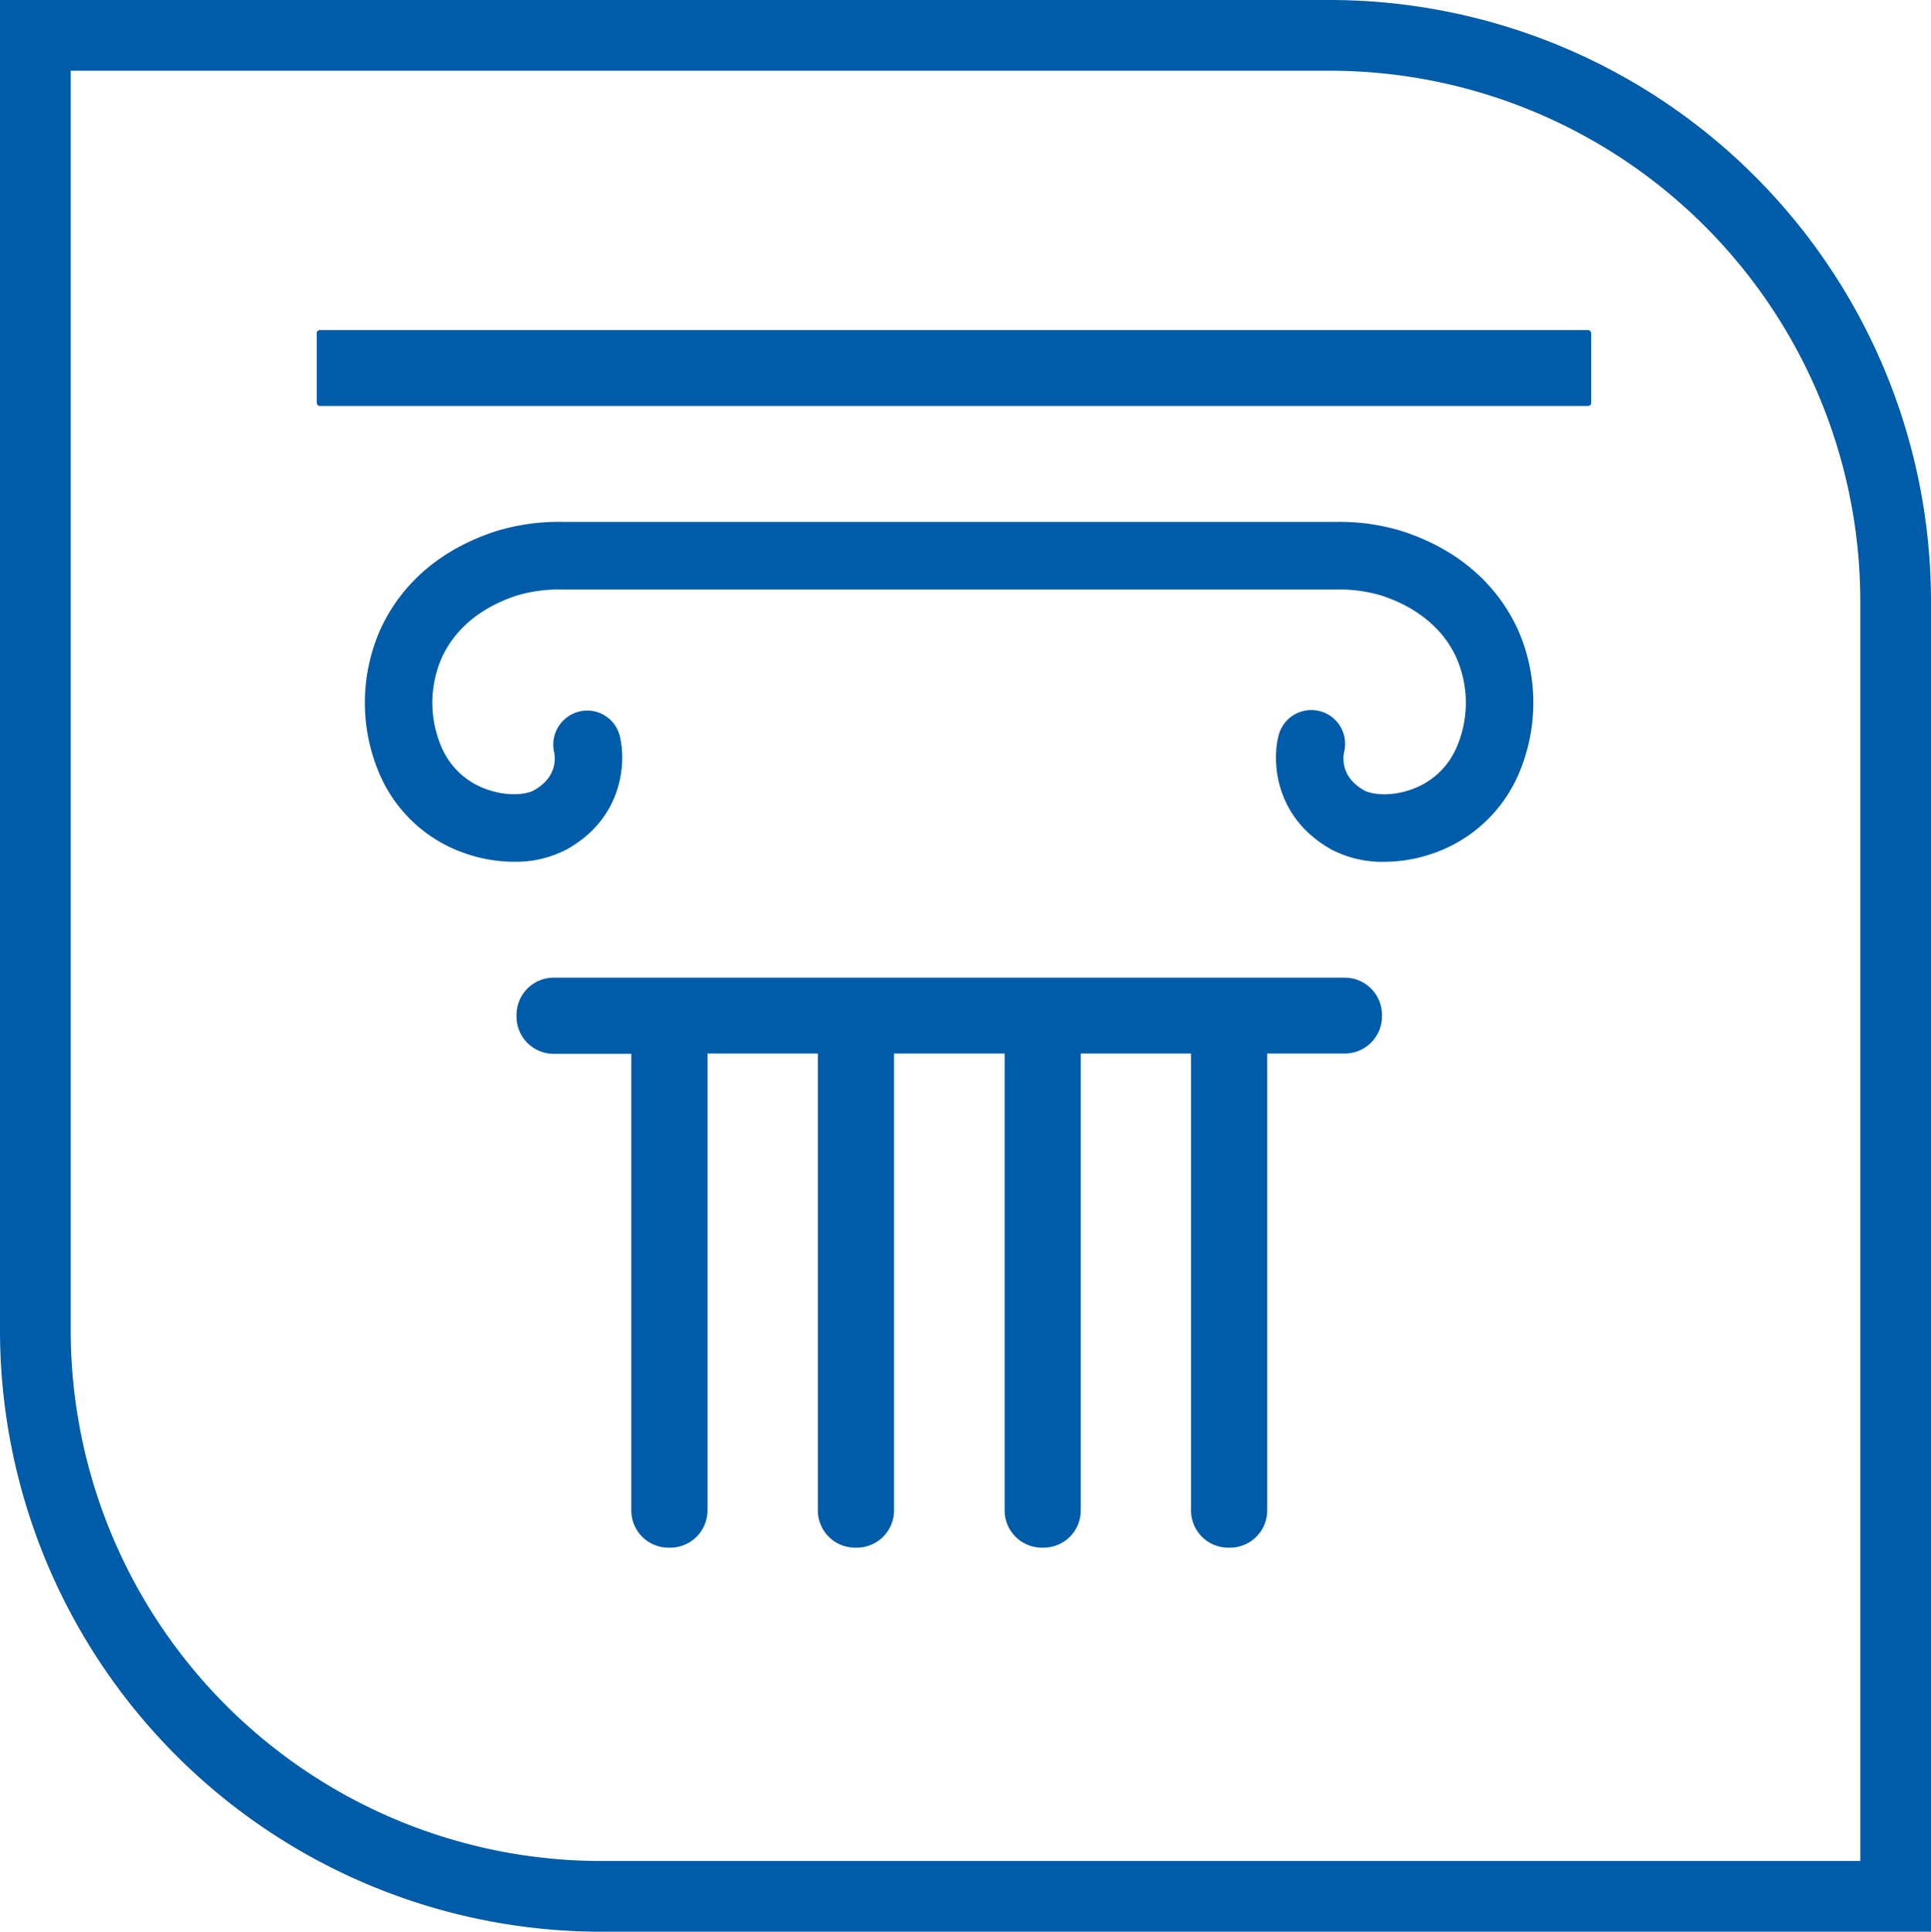 <svg xmlns="http://www.w3.org/2000/svg" id="Capa_1" data-name="Capa 1" width="518.96" height="519.09" viewBox="0 0 518.96 519.09"><defs><style>      .cls-1 {        fill: none;        stroke: #005ca8;        stroke-miterlimit: 10;        stroke-width: 19px;      }      .cls-2 {        fill: #005ca8;      }    </style></defs><path class="cls-1" d="M357.31,9.5H9.5V357.44A152.15,152.15,0,0,0,161.65,509.59H509.46V161.64A152.15,152.15,0,0,0,357.31,9.5Z"></path><g><rect class="cls-2" x="85.12" y="88.7" width="342.52" height="20.39" rx="0.8"></rect><path class="cls-2" d="M361.34,262.72H148.81a10,10,0,0,0-10,10v.47a10,10,0,0,0,10,10h20.85V405.89a10,10,0,0,0,10,10h.47a10,10,0,0,0,10-10V283.11H219.8V405.89a10,10,0,0,0,10,10h.47a10,10,0,0,0,10-10V283.11H270V405.89a10,10,0,0,0,10,10h.46a10,10,0,0,0,10-10V283.11H320.1V405.89a10,10,0,0,0,10,10h.47a10,10,0,0,0,10-10V283.11h20.84a10,10,0,0,0,10-10v-.47A10,10,0,0,0,361.34,262.72Z"></path><path class="cls-2" d="M408,169.32c-4-8.79-12.59-20.54-31.21-26.6a57.15,57.15,0,0,0-17.94-2.47H184.75l-.08,0h-33a57.73,57.73,0,0,0-18.32,2.47c-18.62,6.05-27.24,17.8-31.2,26.59A48.55,48.55,0,0,0,102,208a38.68,38.68,0,0,0,23.39,21.45,40.09,40.09,0,0,0,12.74,2.12,29.41,29.41,0,0,0,14.18-3.32c15.34-8.55,16-23.77,14.21-30.62a9,9,0,0,0-10.86-6.43,9.18,9.18,0,0,0-6.76,10.85c.34,1.53.92,6.79-5.43,10.33-1.73,1-6.59,1.79-12.26-.14a20.49,20.49,0,0,1-12.56-11.48,30.13,30.13,0,0,1,.07-24C122.25,169,129.25,163.16,139,160a40.43,40.43,0,0,1,12.32-1.59H359.22A39.88,39.88,0,0,1,371.16,160c9.74,3.17,16.75,9,20.27,16.79a30.09,30.09,0,0,1,.05,24,20.48,20.48,0,0,1-12.55,11.48c-5.67,1.92-10.53,1.1-12.26.14-6.31-3.51-5.77-8.74-5.44-10.3a9.08,9.08,0,0,0-17.61-4.45c-1.79,6.85-1.12,22.07,14.21,30.62A29.38,29.38,0,0,0,372,231.58a40,40,0,0,0,12.74-2.12A38.74,38.74,0,0,0,408.14,208,48.55,48.55,0,0,0,408,169.32Z"></path></g></svg>